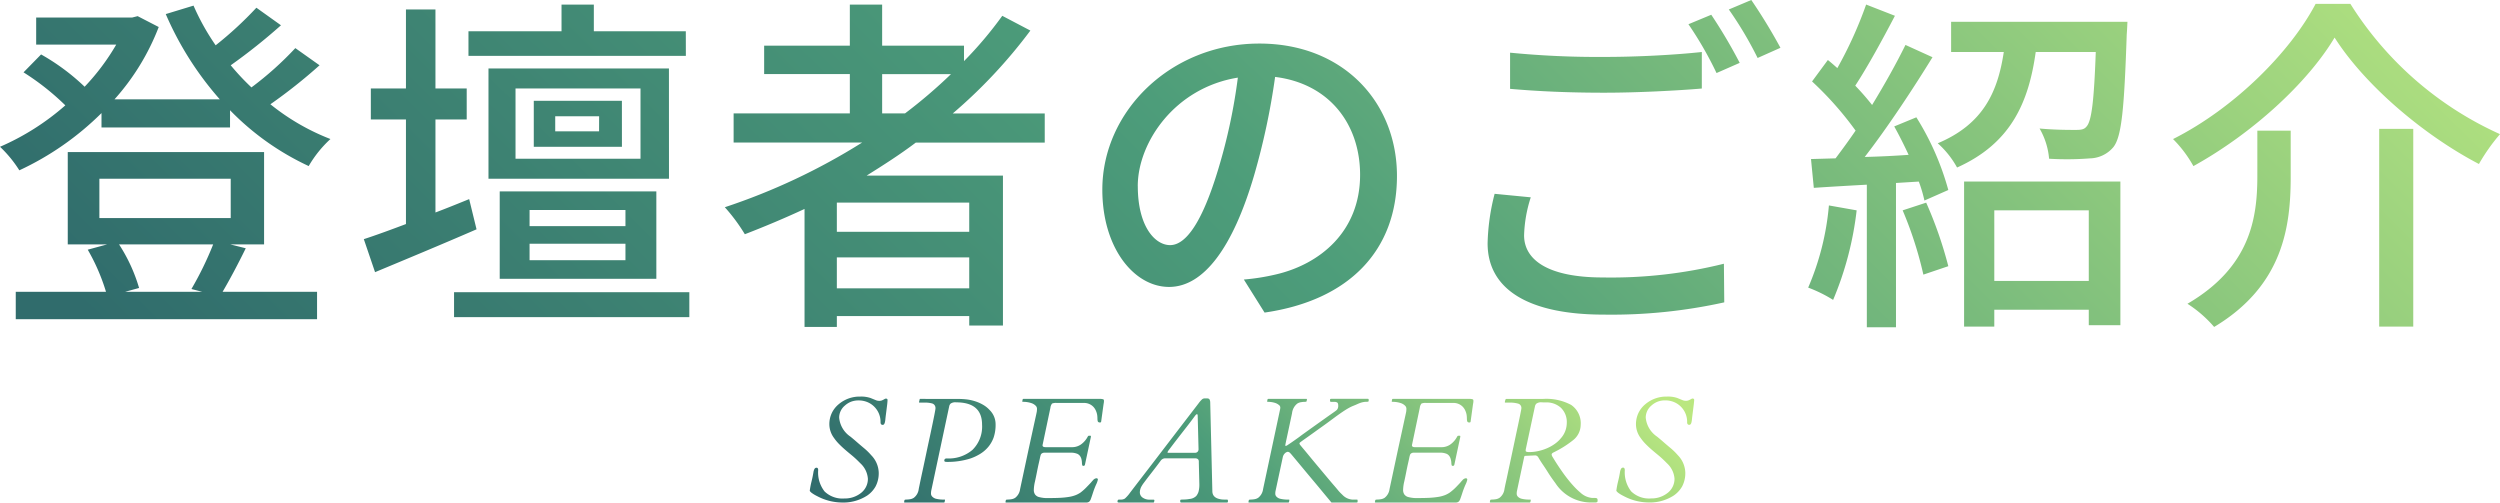 <svg xmlns="http://www.w3.org/2000/svg" xmlns:xlink="http://www.w3.org/1999/xlink" width="298.998" height="60.101" viewBox="0 0 298.998 60.101">
  <defs>
    <linearGradient id="linear-gradient" x1="1" y1="0.5" x2="0" y2="0.622" gradientUnits="objectBoundingBox">
      <stop offset="0" stop-color="#bae780"/>
      <stop offset="0.537" stop-color="#4d9d7a"/>
      <stop offset="1" stop-color="#306c6c"/>
    </linearGradient>
  </defs>
  <g id="グループ_789" data-name="グループ 789" transform="translate(-1106.396 -5022.517)">
    <path id="パス_258" data-name="パス 258" d="M-51.751-3.867a3.675,3.675,0,0,0,.765,2.544A3.071,3.071,0,0,0-48.6-.483a3.081,3.081,0,0,0,1.925-.624,2.124,2.124,0,0,0,.87-1.74A2.775,2.775,0,0,0-46.715-4.7q-.255-.264-.523-.514t-.624-.541q-.356-.29-.712-.6T-49.259-7a5.239,5.239,0,0,1-.584-.7,2.784,2.784,0,0,1-.571-1.613,3.134,3.134,0,0,1,.308-1.419,3.115,3.115,0,0,1,.826-1.037,3.859,3.859,0,0,1,2.558-.9,3.443,3.443,0,0,1,1.248.176l.624.255a1.025,1.025,0,0,0,.391.079.856.856,0,0,0,.308-.044,1.792,1.792,0,0,0,.2-.092l.167-.092a.323.323,0,0,1,.158-.044q.176.026.171.171t-.013.233q-.009.088-.026.272-.1.809-.149,1.187t-.066.558a2.608,2.608,0,0,1-.048.347q-.07.378-.272.378-.246,0-.264-.272a2.553,2.553,0,0,0-1.573-2.452,2.7,2.7,0,0,0-1.037-.2,2.442,2.442,0,0,0-.945.167,2.422,2.422,0,0,0-.708.448,1.891,1.891,0,0,0-.686,1.433,3.07,3.07,0,0,0,1.354,2.285q.369.3.76.642t.861.734a7.261,7.261,0,0,1,.857.839,3.115,3.115,0,0,1,.9,2.048,3.4,3.4,0,0,1-.374,1.688,3.261,3.261,0,0,1-1,1.09,5.257,5.257,0,0,1-3.05.835,6.428,6.428,0,0,1-2.944-.765,4.191,4.191,0,0,1-.668-.4q-.211-.185-.211-.246a9.661,9.661,0,0,1,.193-1.028q.123-.5.18-.809t.075-.422a.941.941,0,0,1,.062-.22q.088-.272.294-.272T-51.751-3.867ZM-36.666-5q0-.272.29-.272A4.371,4.371,0,0,0-33.3-6.293a3.9,3.9,0,0,0,1.151-3.015q0-2.672-3.1-2.672a.967.967,0,0,0-.659.149.6.6,0,0,0-.167.3L-38.231-1.406a2.018,2.018,0,0,0-.026.347A.506.506,0,0,0-38.1-.7a.964.964,0,0,0,.4.242,3.744,3.744,0,0,0,1.063.105q.053,0,.053.07l-.044.211Q-36.649,0-36.7,0h-4.711q-.062,0-.062-.07l.044-.211q.035-.07.215-.07a2.991,2.991,0,0,0,.439-.04,1.151,1.151,0,0,0,.461-.171,1.529,1.529,0,0,0,.589-1.046q.026-.141.053-.264t.062-.3q.035-.176.092-.448t.149-.7l.229-1.063q.136-.633.325-1.534t.453-2.114q.642-3.006.642-3.234a.62.62,0,0,0-.105-.374.571.571,0,0,0-.29-.207,3.134,3.134,0,0,0-.958-.1h-.554q-.062,0-.062-.07l.07-.29q0-.088.079-.088l2.689.009h1.806a7.979,7.979,0,0,1,1.239.079,5.736,5.736,0,0,1,.958.242,4.554,4.554,0,0,1,.888.417,3.28,3.28,0,0,1,.734.606,2.384,2.384,0,0,1,.694,1.679,4.67,4.67,0,0,1-.233,1.582,3.714,3.714,0,0,1-.642,1.129,3.976,3.976,0,0,1-.962.831,5.813,5.813,0,0,1-1.2.563,8.937,8.937,0,0,1-2.795.4Q-36.666-4.852-36.666-5ZM-18.3-2.733a2.559,2.559,0,0,1-.22.606,10.074,10.074,0,0,0-.369.967q-.149.466-.246.721a.822.822,0,0,1-.211.347.571.571,0,0,1-.36.092h-9.58q-.062,0-.062-.07l.044-.211q.035-.07.215-.07a2.991,2.991,0,0,0,.439-.04,1.151,1.151,0,0,0,.461-.171A1.557,1.557,0,0,0-27.6-1.608q.378-1.767.664-3.107t.5-2.325q.215-.984.36-1.652t.242-1.107l.149-.681q.053-.242.079-.374a2.638,2.638,0,0,0,.026-.374.508.508,0,0,0-.171-.36,1.275,1.275,0,0,0-.435-.277,3.064,3.064,0,0,0-1.1-.176q-.053,0-.053-.07l.044-.211a.083.083,0,0,1,.088-.07h9.193a1.047,1.047,0,0,1,.321.04.145.145,0,0,1,.119.141q0,.1,0,.154t-.04.272q-.035.237-.29,2.092a.128.128,0,0,1-.141.123q-.246,0-.281-.2a1.558,1.558,0,0,1-.026-.3,2.95,2.95,0,0,0-.031-.4,2,2,0,0,0-.154-.51,1.546,1.546,0,0,0-.325-.488,1.512,1.512,0,0,0-1.116-.439h-3.226a1.265,1.265,0,0,0-.571.07.947.947,0,0,0-.2.5L-24.9-6.943a.481.481,0,0,0-.018.105q0,.22.369.22h3.226a1.831,1.831,0,0,0,1.116-.413,2.683,2.683,0,0,0,.694-.844q.062-.114.149-.114h.149q.079,0,.079.062t0,.062s0,.006,0,.018l-.7,3.278q-.035.185-.176.185a.187.187,0,0,1-.127-.031.288.288,0,0,1-.048-.145,2.173,2.173,0,0,1-.022-.264,1.8,1.8,0,0,0-.057-.365,1.018,1.018,0,0,0-.171-.374.848.848,0,0,0-.286-.246,1.976,1.976,0,0,0-.861-.149h-3.173a.533.533,0,0,0-.2.062.353.353,0,0,0-.185.229,2.86,2.86,0,0,0-.083.33q-.031.163-.136.62t-.237,1.125q-.132.668-.229,1.1a4.7,4.7,0,0,0-.132.962.939.939,0,0,0,.145.563.859.859,0,0,0,.4.294,3.842,3.842,0,0,0,1.239.141q.87,0,1.446-.035a9.27,9.27,0,0,0,1.006-.11,3.807,3.807,0,0,0,.751-.2,3.083,3.083,0,0,0,.593-.312A6.087,6.087,0,0,0-19.6-1.89q.422-.431.519-.549a2.852,2.852,0,0,1,.193-.215.618.618,0,0,1,.409-.246Q-18.3-2.9-18.3-2.733Zm2.349,2.628q0-.246.185-.246h.193a.861.861,0,0,0,.51-.127,4.188,4.188,0,0,0,.615-.7q.439-.576,1.226-1.6t1.582-2.057L-10.06-6.9q.787-1.028,1.512-1.973l1.362-1.775.927-1.208a3.283,3.283,0,0,1,.426-.488.522.522,0,0,1,.338-.11h.229q.255,0,.325.136a.811.811,0,0,1,.079.338l.255,10.661q.026.738.905.914a2.106,2.106,0,0,0,.457.053h.387q.114,0,.114.132v.1A.109.109,0,0,1-2.867,0H-8.325q-.123,0-.123-.1V-.264q0-.088.22-.088t.461-.018a3.125,3.125,0,0,0,.409-.053,1.294,1.294,0,0,0,.826-.36,1.592,1.592,0,0,0,.264-.483,3.308,3.308,0,0,0,.105-.949l-.062-2.531V-4.9q0-.387-.466-.387h-3.533a.678.678,0,0,0-.571.3q-.448.606-.91,1.2t-.743.962q-.281.374-.4.532a3.849,3.849,0,0,0-.211.325,1.493,1.493,0,0,0-.22.756.749.749,0,0,0,.33.624,1.411,1.411,0,0,0,.866.246h.431q.114,0,.114.1-.035.22-.083.237A.415.415,0,0,1-11.752,0h-4.034Q-15.954,0-15.954-.105ZM-6.259-6.39l-.1-3.937q0-.237-.088-.237t-.264.237q-.167.229-.519.694t-.773,1q-.932,1.2-1.327,1.718l-.439.58q-.044.057-.088.119A.527.527,0,0,0-9.968-6q0,.053.044.053h3.243a.407.407,0,0,0,.308-.119A.443.443,0,0,0-6.259-6.39ZM12.684-.352q.079,0,.079.105v.158q0,.088-.114.088H9.634Q9.52-.141,9.212-.51t-.721-.87q-.413-.5-.9-1.081T6.624-3.617l-.914-1.1-.615-.738-.246-.294q-.066-.079-.136-.149a.459.459,0,0,0-.294-.167.571.571,0,0,0-.321.154.89.89,0,0,0-.281.488L2.955-1.406a1.479,1.479,0,0,0-.035.352.506.506,0,0,0,.158.369.914.914,0,0,0,.4.229,3.9,3.9,0,0,0,1.072.105q.053,0,.053.07L4.563-.07Q4.537,0,4.484,0H-.227Q-.289,0-.289-.07l.044-.211q.035-.07.215-.07A2.991,2.991,0,0,0,.41-.391,1.151,1.151,0,0,0,.872-.562,1.557,1.557,0,0,0,1.46-1.608L3.5-11.171a1.147,1.147,0,0,0,.018-.22.391.391,0,0,0-.171-.277,1.333,1.333,0,0,0-.417-.233A2.881,2.881,0,0,0,2-12.041q-.053,0-.053-.07l.044-.211a.083.083,0,0,1,.088-.07H6.655q.053,0,.053.07l-.044.211q-.018.07-.207.07a3.032,3.032,0,0,0-.448.04,1.151,1.151,0,0,0-.461.171,1.693,1.693,0,0,0-.624,1.147q-.185.875-.33,1.551T4.356-8.02q-.092.435-.145.672L4.141-7q-.044.237.018.237A.593.593,0,0,0,4.4-6.877l.4-.268q.22-.149.417-.29l.36-.255q.163-.114.3-.22t.466-.343l.734-.527.848-.606.844-.6q.4-.286.725-.514l.475-.334q.149-.105.237-.176a.668.668,0,0,0,.141-.149.758.758,0,0,0,.1-.426q0-.286-.114-.369a.675.675,0,0,0-.387-.083H9.625q-.158,0-.158-.114V-12.3q0-.1.149-.1h4.368q.105,0,.105.1v.149q0,.105-.233.105a2.2,2.2,0,0,0-.431.04,2.406,2.406,0,0,0-.374.105q-.176.066-.369.154t-.417.176a4.488,4.488,0,0,0-.457.211q-.233.123-.567.334-.58.378-1.274.892t-.923.681q-.229.167-.545.391t-.681.488q-.365.264-.716.514l-.65.461q-.3.211-.47.338t-.171.171a.356.356,0,0,0,.088.211q.105.132.431.519t.8.967q.479.58.989,1.187Q9.581-2.452,9.889-2.1t.536.633a4.953,4.953,0,0,0,.5.523A1.812,1.812,0,0,0,12.1-.352Zm13.2-2.382a2.559,2.559,0,0,1-.22.606,10.074,10.074,0,0,0-.369.967q-.149.466-.246.721a.822.822,0,0,1-.211.347.571.571,0,0,1-.36.092h-9.58q-.062,0-.062-.07l.044-.211q.035-.07.215-.07a2.991,2.991,0,0,0,.439-.04,1.151,1.151,0,0,0,.461-.171,1.557,1.557,0,0,0,.589-1.046q.378-1.767.664-3.107t.5-2.325q.215-.984.36-1.652T18.347-9.8l.149-.681q.053-.242.079-.374a2.638,2.638,0,0,0,.026-.374.508.508,0,0,0-.171-.36A1.275,1.275,0,0,0,18-11.865a3.064,3.064,0,0,0-1.1-.176q-.053,0-.053-.07l.044-.211a.083.083,0,0,1,.088-.07h9.193a1.047,1.047,0,0,1,.321.04.145.145,0,0,1,.119.141q0,.1,0,.154t-.04.272q-.035.237-.29,2.092a.128.128,0,0,1-.141.123q-.246,0-.281-.2a1.558,1.558,0,0,1-.026-.3,2.95,2.95,0,0,0-.031-.4,2,2,0,0,0-.154-.51,1.546,1.546,0,0,0-.325-.488,1.512,1.512,0,0,0-1.116-.439H20.975a1.265,1.265,0,0,0-.571.07.947.947,0,0,0-.2.5l-.923,4.395a.481.481,0,0,0-.018.105q0,.22.369.22h3.226a1.831,1.831,0,0,0,1.116-.413,2.683,2.683,0,0,0,.694-.844q.062-.114.149-.114h.149q.079,0,.079.062t0,.062s0,.006,0,.018l-.7,3.278q-.035.185-.176.185a.187.187,0,0,1-.127-.031.288.288,0,0,1-.048-.145,2.173,2.173,0,0,1-.022-.264A1.8,1.8,0,0,0,23.9-5.19a1.018,1.018,0,0,0-.171-.374.848.848,0,0,0-.286-.246,1.976,1.976,0,0,0-.861-.149H19.41a.533.533,0,0,0-.2.062.353.353,0,0,0-.185.229,2.86,2.86,0,0,0-.083.33q-.031.163-.136.62t-.237,1.125q-.132.668-.229,1.1a4.7,4.7,0,0,0-.132.962.939.939,0,0,0,.145.563.859.859,0,0,0,.4.294,3.842,3.842,0,0,0,1.239.141q.87,0,1.446-.035a9.27,9.27,0,0,0,1.006-.11,3.807,3.807,0,0,0,.751-.2,3.083,3.083,0,0,0,.593-.312,6.087,6.087,0,0,0,.791-.694Q25-2.32,25.1-2.439a2.852,2.852,0,0,1,.193-.215A.618.618,0,0,1,25.7-2.9Q25.879-2.9,25.879-2.733Zm8.106-2.9-1.151.053a.139.139,0,0,0-.149.123l-.861,4.052a1.5,1.5,0,0,0-.035.356.5.5,0,0,0,.158.369.937.937,0,0,0,.4.224,3.9,3.9,0,0,0,1.072.105q.053,0,.053.07l-.044.211q-.026.07-.079.07H28.642q-.062,0-.062-.07l.044-.211q.035-.07.215-.07a2.991,2.991,0,0,0,.439-.04,1.151,1.151,0,0,0,.461-.171,1.529,1.529,0,0,0,.589-1.046q.026-.141.053-.264l.062-.308q.044-.185.105-.466t.154-.721q.092-.439.229-1.077t.33-1.547q.193-.91.448-2.123.642-2.979.642-3.146a.53.53,0,0,0-.36-.558,3.56,3.56,0,0,0-1.107-.127h-.457q-.053,0-.053-.079l.053-.229q.044-.132.114-.132h4.368a6.277,6.277,0,0,1,3.393.712,2.655,2.655,0,0,1,1.143,2.4A2.359,2.359,0,0,1,38.591-7.5a12.348,12.348,0,0,1-2.373,1.5q-.246.123-.246.246a.579.579,0,0,0,.1.286q.1.163.281.457t.431.668q.246.374.549.8t.642.848q.338.422.7.809a7.769,7.769,0,0,0,.721.686,2.364,2.364,0,0,0,1.389.65h.229q.352,0,.4.079a.272.272,0,0,1,.053.149v.141q0,.176-.272.176h-.659A5.073,5.073,0,0,1,36.42-2.32q-.519-.694-.866-1.248t-.571-.879q-.224-.325-.391-.593t-.2-.338A.469.469,0,0,0,34.3-5.5.4.4,0,0,0,33.986-5.634Zm1.257-6.337-.439-.009a.946.946,0,0,0-.659.154.622.622,0,0,0-.167.294L32.9-6.478a1.21,1.21,0,0,0-.035.294q0,.154.453.154a5.019,5.019,0,0,0,1.006-.114,5.562,5.562,0,0,0,1.059-.33A5.037,5.037,0,0,0,36.332-7a3.844,3.844,0,0,0,.756-.7,2.776,2.776,0,0,0,.694-1.811,2.377,2.377,0,0,0-.694-1.811A2.552,2.552,0,0,0,35.242-11.971Zm9.477,8.1a3.675,3.675,0,0,0,.765,2.544,3.071,3.071,0,0,0,2.382.839,3.081,3.081,0,0,0,1.925-.624,2.124,2.124,0,0,0,.87-1.74A2.775,2.775,0,0,0,49.756-4.7q-.255-.264-.523-.514t-.624-.541q-.356-.29-.712-.6T47.212-7a5.239,5.239,0,0,1-.584-.7,2.784,2.784,0,0,1-.571-1.613,3.134,3.134,0,0,1,.308-1.419,3.115,3.115,0,0,1,.826-1.037,3.859,3.859,0,0,1,2.558-.9A3.443,3.443,0,0,1,51-12.5l.624.255a1.025,1.025,0,0,0,.391.079.856.856,0,0,0,.308-.044,1.792,1.792,0,0,0,.2-.092l.167-.092a.323.323,0,0,1,.158-.044q.176.026.171.171T53-12.032q-.009.088-.026.272-.1.809-.149,1.187t-.066.558a2.608,2.608,0,0,1-.048.347q-.07.378-.272.378-.246,0-.264-.272A2.553,2.553,0,0,0,50.6-12.015a2.7,2.7,0,0,0-1.037-.2,2.442,2.442,0,0,0-.945.167,2.422,2.422,0,0,0-.708.448,1.891,1.891,0,0,0-.686,1.433,3.07,3.07,0,0,0,1.354,2.285q.369.3.76.642t.861.734a7.261,7.261,0,0,1,.857.839,3.115,3.115,0,0,1,.9,2.048,3.4,3.4,0,0,1-.374,1.688,3.261,3.261,0,0,1-1,1.09,5.257,5.257,0,0,1-3.05.835,6.428,6.428,0,0,1-2.944-.765,4.191,4.191,0,0,1-.668-.4q-.211-.185-.211-.246A9.661,9.661,0,0,1,43.9-2.452q.123-.5.18-.809t.075-.422a.941.941,0,0,1,.062-.22q.088-.272.294-.272T44.72-3.867Z" transform="translate(1256 5082.617)" fill="url(#linear-gradient)"/>
    <path id="パス_259" data-name="パス 259" d="M-124.11-6.552a39.288,39.288,0,0,1-2.6,5.334l1.3.336h-9.24l1.68-.462a19.681,19.681,0,0,0-2.394-5.208Zm-13.608-7.854h15.708v4.7h-15.708Zm15.666,7.854h4.032V-17.6H-141.5V-6.552h4.7l-2.31.63a23.789,23.789,0,0,1,2.184,5.04h-10.794V2.394h36.036V-.882h-11.3c.84-1.428,1.848-3.318,2.772-5.208Zm7.77-23.478a39.1,39.1,0,0,1-5.25,4.7,29.35,29.35,0,0,1-2.478-2.646A69.721,69.721,0,0,0-116-32.76l-2.94-2.1a43.394,43.394,0,0,1-4.872,4.494,27.8,27.8,0,0,1-2.646-4.746L-129.78-34.1A38.3,38.3,0,0,0-123.312-23.9h-12.6a28.051,28.051,0,0,0,5.292-8.652l-2.52-1.3-.672.168h-11.466v3.234h9.576a26.783,26.783,0,0,1-3.78,5.04,25.819,25.819,0,0,0-5.208-3.864l-2.1,2.142a30.035,30.035,0,0,1,5,3.948,29.761,29.761,0,0,1-7.812,4.956,14.435,14.435,0,0,1,2.31,2.814,34.624,34.624,0,0,0,9.828-6.846v1.722h15.372V-22.6a31.807,31.807,0,0,0,9.408,6.678,13.769,13.769,0,0,1,2.6-3.234,26.885,26.885,0,0,1-7.182-4.158,62.24,62.24,0,0,0,5.88-4.662Zm46.7-2.016h-11v-3.192h-3.864v3.192h-11.13v2.94h26Zm-10.374,11.97H-83.2v-1.806h5.25Zm2.73-3.654H-85.764v5.5h10.542ZM-73-16.8H-87.948v-8.4H-73Zm3.4-10.794H-91.182v13.188h21.588ZM-86.268-6.636H-74.8v1.974H-86.268Zm0-4.032H-74.8v1.932H-86.268Zm15.162,8.232V-12.894H-89.838V-2.436ZM-93.492-11.97c-1.344.546-2.688,1.092-4.032,1.6V-21.5h3.738v-3.7h-3.738v-9.45h-3.528v9.45h-4.2v3.7h4.2V-8.988c-1.89.714-3.612,1.344-5.04,1.806l1.344,3.948c3.528-1.47,7.98-3.318,12.138-5.124ZM-95.3-.84V2.142h28.14V-.84Zm51.2-21.378v-4.7h8.232a59.98,59.98,0,0,1-5.5,4.7ZM-33.684-8.064H-49.518V-11.55h15.834ZM-49.518-1.3V-5h15.834v3.7Zm24.864-17.43v-3.486h-11a60.743,60.743,0,0,0,9.282-9.912l-3.36-1.764a46,46,0,0,1-4.578,5.418v-1.848H-44.1v-4.914h-3.864v4.914H-58.212v3.4h10.248v4.7h-13.9v3.486h15.372A75.376,75.376,0,0,1-62.916-11,21.413,21.413,0,0,1-60.522-7.77c2.394-.924,4.788-1.932,7.14-3.024V3.318h3.864v-1.3h15.834V3.15h4.032V-14.784h-16.3c2.016-1.26,3.99-2.52,5.88-3.948Zm42.126,3.99c0-8.778-6.384-15.834-16.464-15.834-10.542,0-18.774,8.064-18.774,17.472,0,7.014,3.822,11.634,7.98,11.634S-2.142-6.216.378-14.784a83.632,83.632,0,0,0,2.52-11.8c6.468.8,10.164,5.628,10.164,11.718C13.062-8.106,8.274-4.158,2.9-2.94A25.958,25.958,0,0,1-.84-2.352L1.638,1.6C11.844.126,17.472-5.922,17.472-14.742Zm-31,1.218c0-5.208,4.41-11.76,11.97-12.978a66.866,66.866,0,0,1-2.31,10.836C-5.8-9.2-7.77-6.468-9.66-6.468-11.466-6.468-13.524-8.694-13.524-13.524ZM31-29.484v4.326c3.36.294,6.972.462,11.256.462,3.948,0,8.778-.252,11.676-.5v-4.368c-3.108.336-7.6.588-11.676.588A107.28,107.28,0,0,1,31-29.484Zm2.478,17.3-4.326-.42a25.727,25.727,0,0,0-.84,5.922c0,5.5,4.872,8.526,13.9,8.526A62.411,62.411,0,0,0,56.616.378l-.042-4.62A55.74,55.74,0,0,1,42.084-2.6c-6.468,0-9.408-2.058-9.408-5.04A16.124,16.124,0,0,1,33.474-12.18ZM55.062-34.02l-2.73,1.134a42.779,42.779,0,0,1,3.36,5.838l2.772-1.218A60.864,60.864,0,0,0,55.062-34.02Zm4.788-1.764L57.162-34.65a43.931,43.931,0,0,1,3.444,5.8l2.73-1.218A65.173,65.173,0,0,0,59.85-35.784Zm9.282,24.57a31.741,31.741,0,0,1-2.478,9.828A16.415,16.415,0,0,1,69.636.084a38.888,38.888,0,0,0,2.814-10.71Zm8.82.588A44.922,44.922,0,0,1,80.43-2.94l2.982-1.008a48.52,48.52,0,0,0-2.646-7.6ZM76.944-20.664c.588,1.05,1.176,2.226,1.722,3.4-1.806.126-3.57.21-5.25.252,2.73-3.528,5.754-8.106,8.106-11.928l-3.234-1.47c-1.05,2.142-2.478,4.7-3.99,7.182a30.371,30.371,0,0,0-2.016-2.31c1.512-2.31,3.276-5.544,4.746-8.358l-3.444-1.344a48.432,48.432,0,0,1-3.444,7.6c-.378-.336-.756-.672-1.134-.966l-1.89,2.562a39.618,39.618,0,0,1,5.208,5.88c-.8,1.176-1.638,2.31-2.394,3.318l-2.94.084.336,3.444c1.89-.126,4.032-.252,6.342-.378V3.36h3.486V-13.9l2.73-.168a16.4,16.4,0,0,1,.672,2.268l2.856-1.26a32.56,32.56,0,0,0-3.822-8.694Zm23.268,10.038v8.442h-11.3v-8.442ZM85.3,3.276h3.612V1.26h11.3V3.108h3.78V-14.07H85.3ZM83.748-33.18v3.612h6.3c-.714,4.7-2.394,8.61-7.9,10.92a10.813,10.813,0,0,1,2.31,2.9c6.468-2.9,8.568-7.812,9.408-13.818h7.182c-.21,5.88-.5,8.232-1.092,8.9-.294.378-.672.42-1.344.42-.756,0-2.478,0-4.284-.168A8.656,8.656,0,0,1,95.466-16.8a35.615,35.615,0,0,0,4.872-.042,3.77,3.77,0,0,0,2.814-1.344c1.008-1.26,1.3-4.7,1.6-13.482.042-.5.084-1.512.084-1.512Zm45.864,1.89c3.57,5.628,10.584,11.634,17.262,15.12a22.9,22.9,0,0,1,2.52-3.57A40.973,40.973,0,0,1,131.5-35.322h-4.158c-3.024,5.754-9.7,12.474-17.052,16.17a14.529,14.529,0,0,1,2.436,3.234C119.784-19.824,126.378-25.872,129.612-31.29Zm5.334,10.92V3.276h4.074V-20.37Zm-14.574.21v5.418c0,5-.8,10.878-8.358,15.288a14.584,14.584,0,0,1,3.192,2.772c8.274-4.956,9.156-12.054,9.156-17.976v-5.5Z" transform="translate(1256 5058.301)" fill="url(#linear-gradient)"/>
  </g>
</svg>
